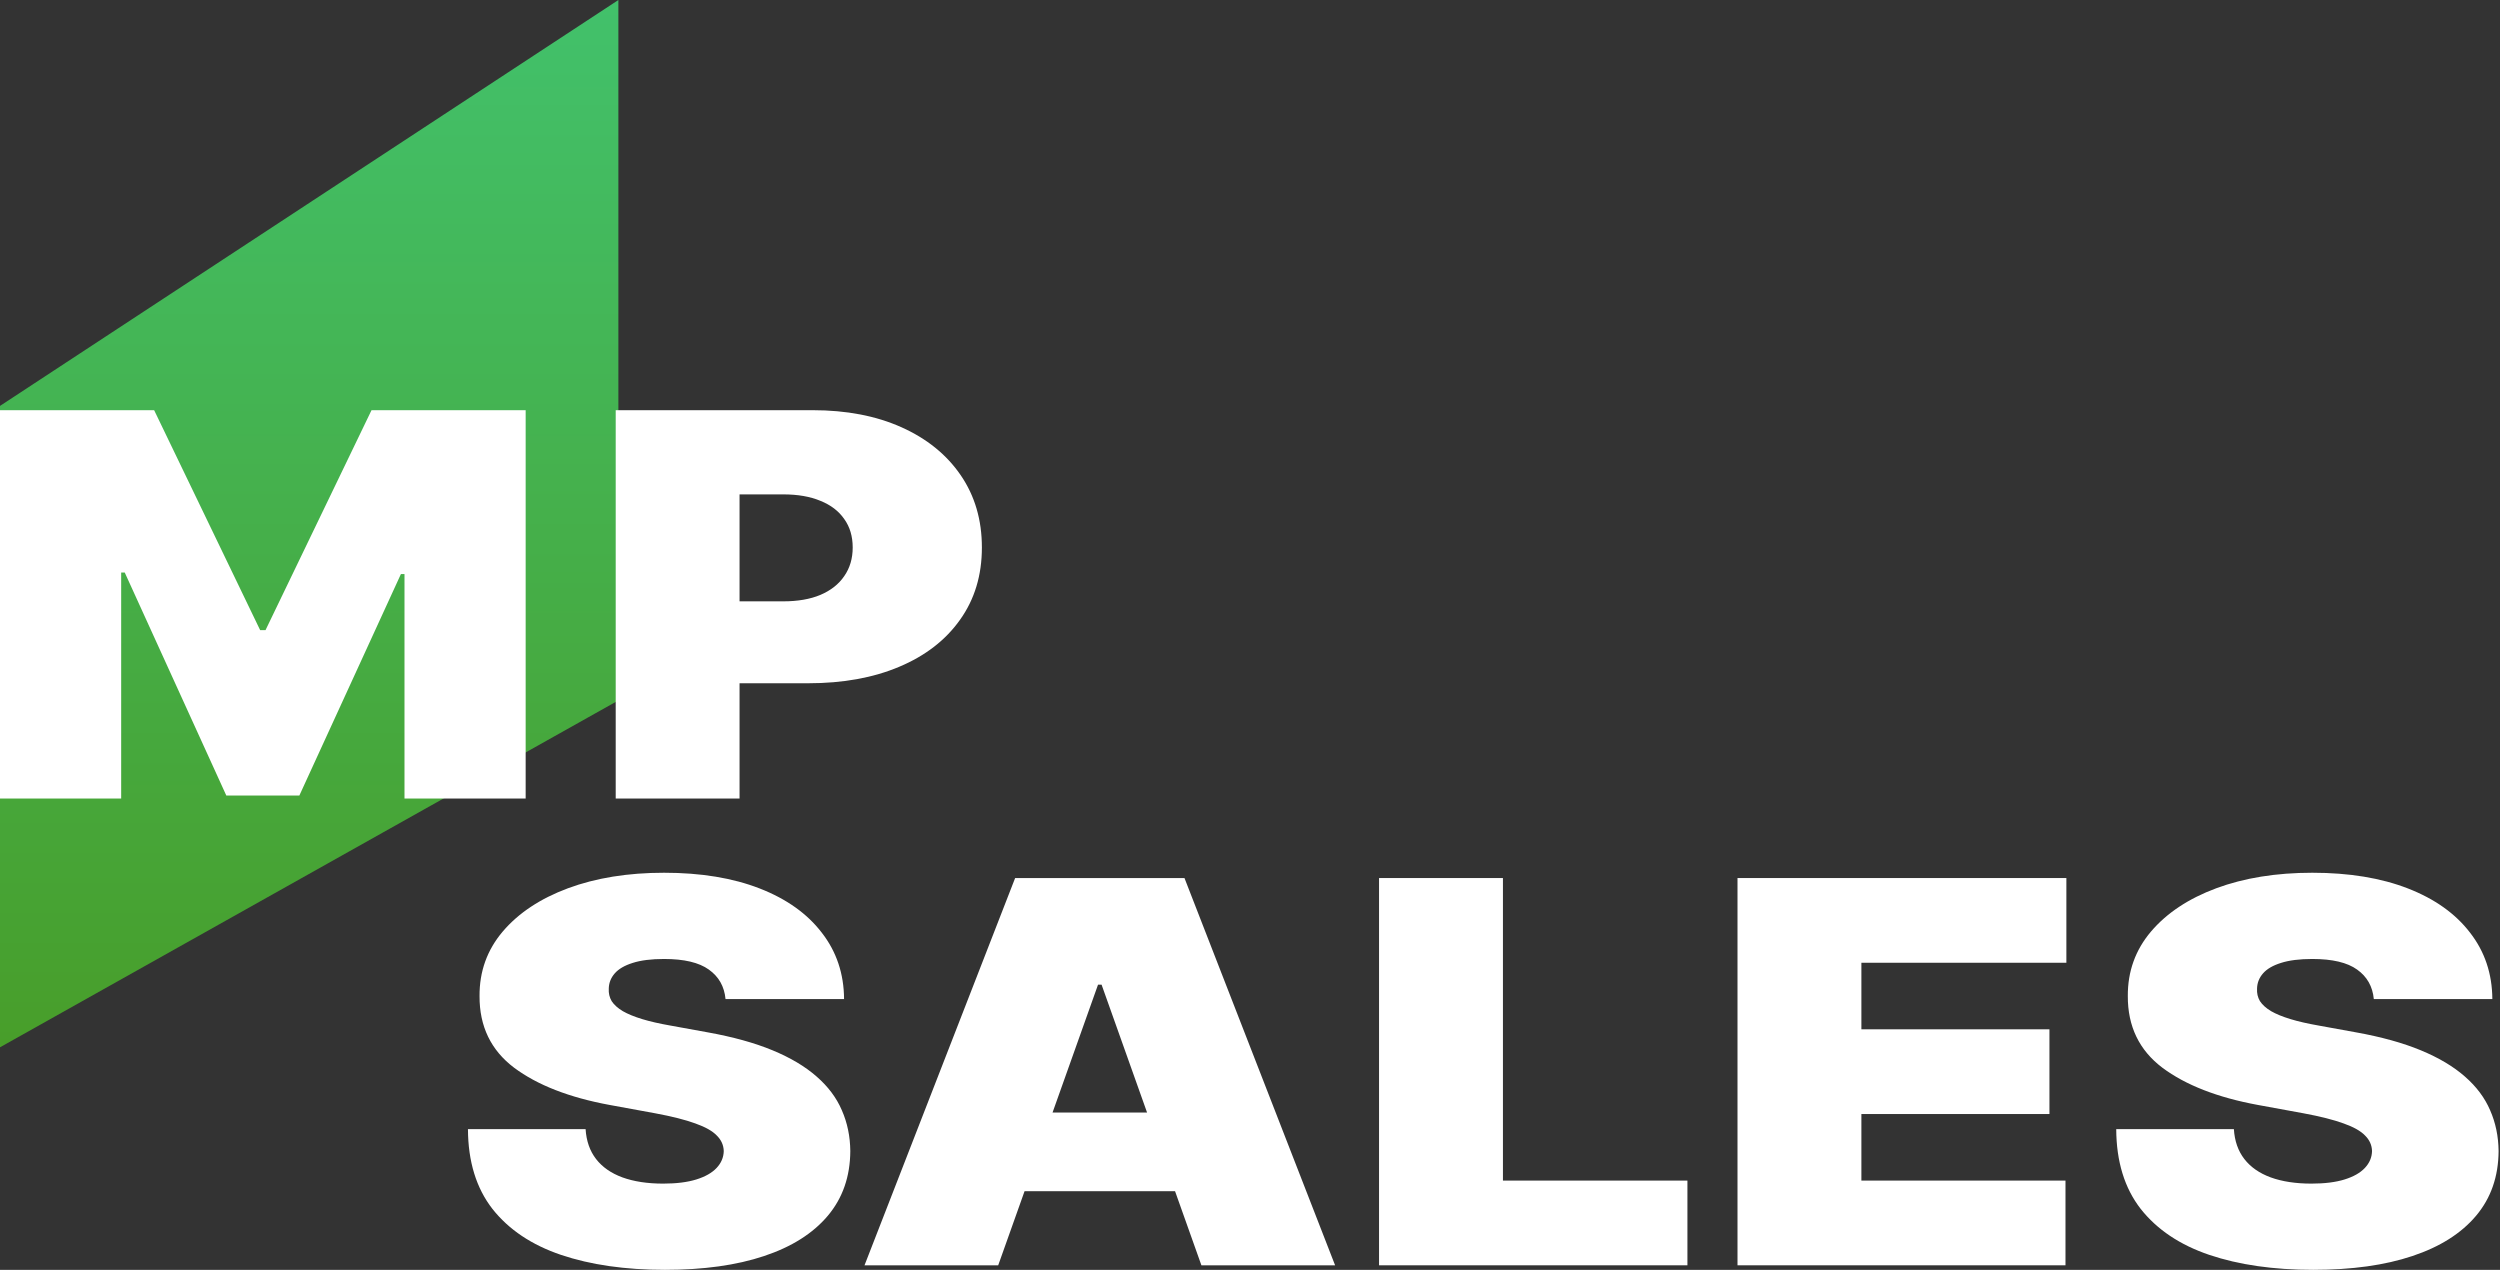 <?xml version="1.0" encoding="UTF-8"?> <svg xmlns="http://www.w3.org/2000/svg" width="378" height="192" viewBox="0 0 378 192" fill="none"><rect x="0" y="0" width="378" height="192" fill="#333333" stroke="none"/><path d="M93.499 105.903L0 158.351L2.25906e-05 61.374L93.499 0V105.903Z" fill="url(#paint0_linear_220_995)"></path><path d="M109.7 151.058C109.521 149.152 108.678 147.665 107.173 146.598C105.691 145.53 103.434 144.997 100.402 144.997C98.47 144.997 96.887 145.197 95.652 145.597C94.439 145.978 93.54 146.502 92.956 147.169C92.372 147.837 92.069 148.599 92.047 149.457C92.002 150.162 92.148 150.801 92.485 151.372C92.844 151.925 93.406 152.43 94.169 152.888C94.933 153.326 95.91 153.726 97.1 154.089C98.291 154.451 99.706 154.775 101.345 155.061L107.005 156.09C110.823 156.776 114.091 157.681 116.809 158.806C119.526 159.931 121.75 161.255 123.479 162.78C125.209 164.286 126.478 165.982 127.286 167.869C128.117 169.756 128.544 171.815 128.566 174.045C128.544 177.895 127.41 181.155 125.164 183.823C122.918 186.492 119.706 188.522 115.529 189.913C111.373 191.305 106.376 192 100.537 192C94.54 192 89.307 191.247 84.837 189.742C80.39 188.236 76.931 185.92 74.461 182.794C72.013 179.649 70.777 175.627 70.755 170.729H88.543C88.655 172.52 89.183 174.026 90.126 175.246C91.07 176.466 92.395 177.39 94.102 178.019C95.831 178.648 97.886 178.963 100.267 178.963C102.266 178.963 103.939 178.753 105.287 178.334C106.634 177.914 107.656 177.333 108.353 176.59C109.049 175.846 109.408 174.998 109.431 174.045C109.408 173.149 109.06 172.368 108.386 171.701C107.735 171.014 106.657 170.405 105.152 169.871C103.647 169.318 101.615 168.803 99.054 168.327L92.181 167.069C86.073 165.944 81.255 164.067 77.729 161.436C74.225 158.787 72.484 155.175 72.507 150.6C72.484 146.884 73.652 143.634 76.01 140.851C78.391 138.049 81.682 135.866 85.882 134.303C90.104 132.74 94.944 131.959 100.402 131.959C105.972 131.959 110.789 132.75 114.855 134.332C118.92 135.914 122.053 138.144 124.254 141.022C126.478 143.881 127.601 147.227 127.623 151.058H109.7Z" fill="white"></path><path d="M150.928 191.314H130.714L153.488 132.76H179.093L201.867 191.314H181.653L166.56 148.885H166.021L150.928 191.314ZM147.155 168.213H185.157V180.106H147.155V168.213Z" fill="white"></path><path d="M208.512 191.314V132.76H227.244V178.505H255.139V191.314H208.512Z" fill="white"></path><path d="M262.71 191.314V132.76H312.436V145.568H281.442V155.632H309.876V168.441H281.442V178.505H312.302V191.314H262.71Z" fill="white"></path><path d="M358.92 151.058C358.74 149.152 357.898 147.665 356.393 146.598C354.911 145.53 352.654 144.997 349.621 144.997C347.69 144.997 346.106 145.197 344.871 145.597C343.658 145.978 342.76 146.502 342.176 147.169C341.592 147.837 341.289 148.599 341.266 149.457C341.221 150.162 341.367 150.801 341.704 151.372C342.064 151.925 342.625 152.43 343.389 152.888C344.152 153.326 345.129 153.726 346.32 154.089C347.51 154.451 348.925 154.775 350.565 155.061L356.225 156.09C360.043 156.776 363.311 157.681 366.028 158.806C368.746 159.931 370.969 161.255 372.699 162.78C374.428 164.286 375.697 165.982 376.506 167.869C377.337 169.756 377.764 171.815 377.786 174.045C377.764 177.895 376.629 181.155 374.383 183.823C372.137 186.492 368.926 188.522 364.748 189.913C360.593 191.305 355.596 192 349.756 192C343.759 192 338.526 191.247 334.057 189.742C329.61 188.236 326.151 185.92 323.68 182.794C321.232 179.649 319.997 175.627 319.974 170.729H337.763C337.875 172.52 338.403 174.026 339.346 175.246C340.289 176.466 341.615 177.39 343.321 178.019C345.051 178.648 347.106 178.963 349.487 178.963C351.486 178.963 353.159 178.753 354.506 178.334C355.854 177.914 356.876 177.333 357.572 176.59C358.268 175.846 358.628 174.998 358.65 174.045C358.628 173.149 358.28 172.368 357.606 171.701C356.955 171.014 355.876 170.405 354.372 169.871C352.867 169.318 350.834 168.803 348.274 168.327L341.401 167.069C335.292 165.944 330.474 164.067 326.948 161.436C323.445 158.787 321.704 155.175 321.726 150.6C321.704 146.884 322.872 143.634 325.23 140.851C327.611 138.049 330.901 135.866 335.101 134.303C339.324 132.74 344.164 131.959 349.621 131.959C355.191 131.959 360.009 132.75 364.074 134.332C368.14 135.914 371.273 138.144 373.474 141.022C375.697 143.881 376.82 147.227 376.843 151.058H358.92Z" fill="white"></path><path d="M0 62.02H23.305L39.336 95.281H40.144L56.175 62.02H79.48V120.742H61.159V86.794H60.62L45.263 120.284H34.217L18.86 86.564H18.321V120.742H0V62.02Z" fill="white"></path><path d="M93.095 120.742V62.02H122.867C127.986 62.02 132.465 62.881 136.304 64.601C140.143 66.321 143.129 68.74 145.262 71.855C147.395 74.971 148.462 78.612 148.462 82.78C148.462 86.985 147.361 90.626 145.161 93.704C142.983 96.781 139.919 99.152 135.967 100.815C132.038 102.478 127.447 103.309 122.193 103.309H104.411V90.923H118.421C120.621 90.923 122.496 90.598 124.045 89.948C125.617 89.279 126.818 88.332 127.649 87.109C128.502 85.886 128.928 84.443 128.928 82.78C128.928 81.097 128.502 79.664 127.649 78.479C126.818 77.274 125.617 76.357 124.045 75.726C122.496 75.076 120.621 74.751 118.421 74.751H111.82V120.742H93.095Z" fill="white"></path><defs><linearGradient id="paint0_linear_220_995" x1="46.749" y1="158.351" x2="46.75" y2="-2.67844e-06" gradientUnits="userSpaceOnUse"><stop stop-color="#489E2A"></stop><stop offset="1" stop-color="#42C16B"></stop></linearGradient></defs></svg> 